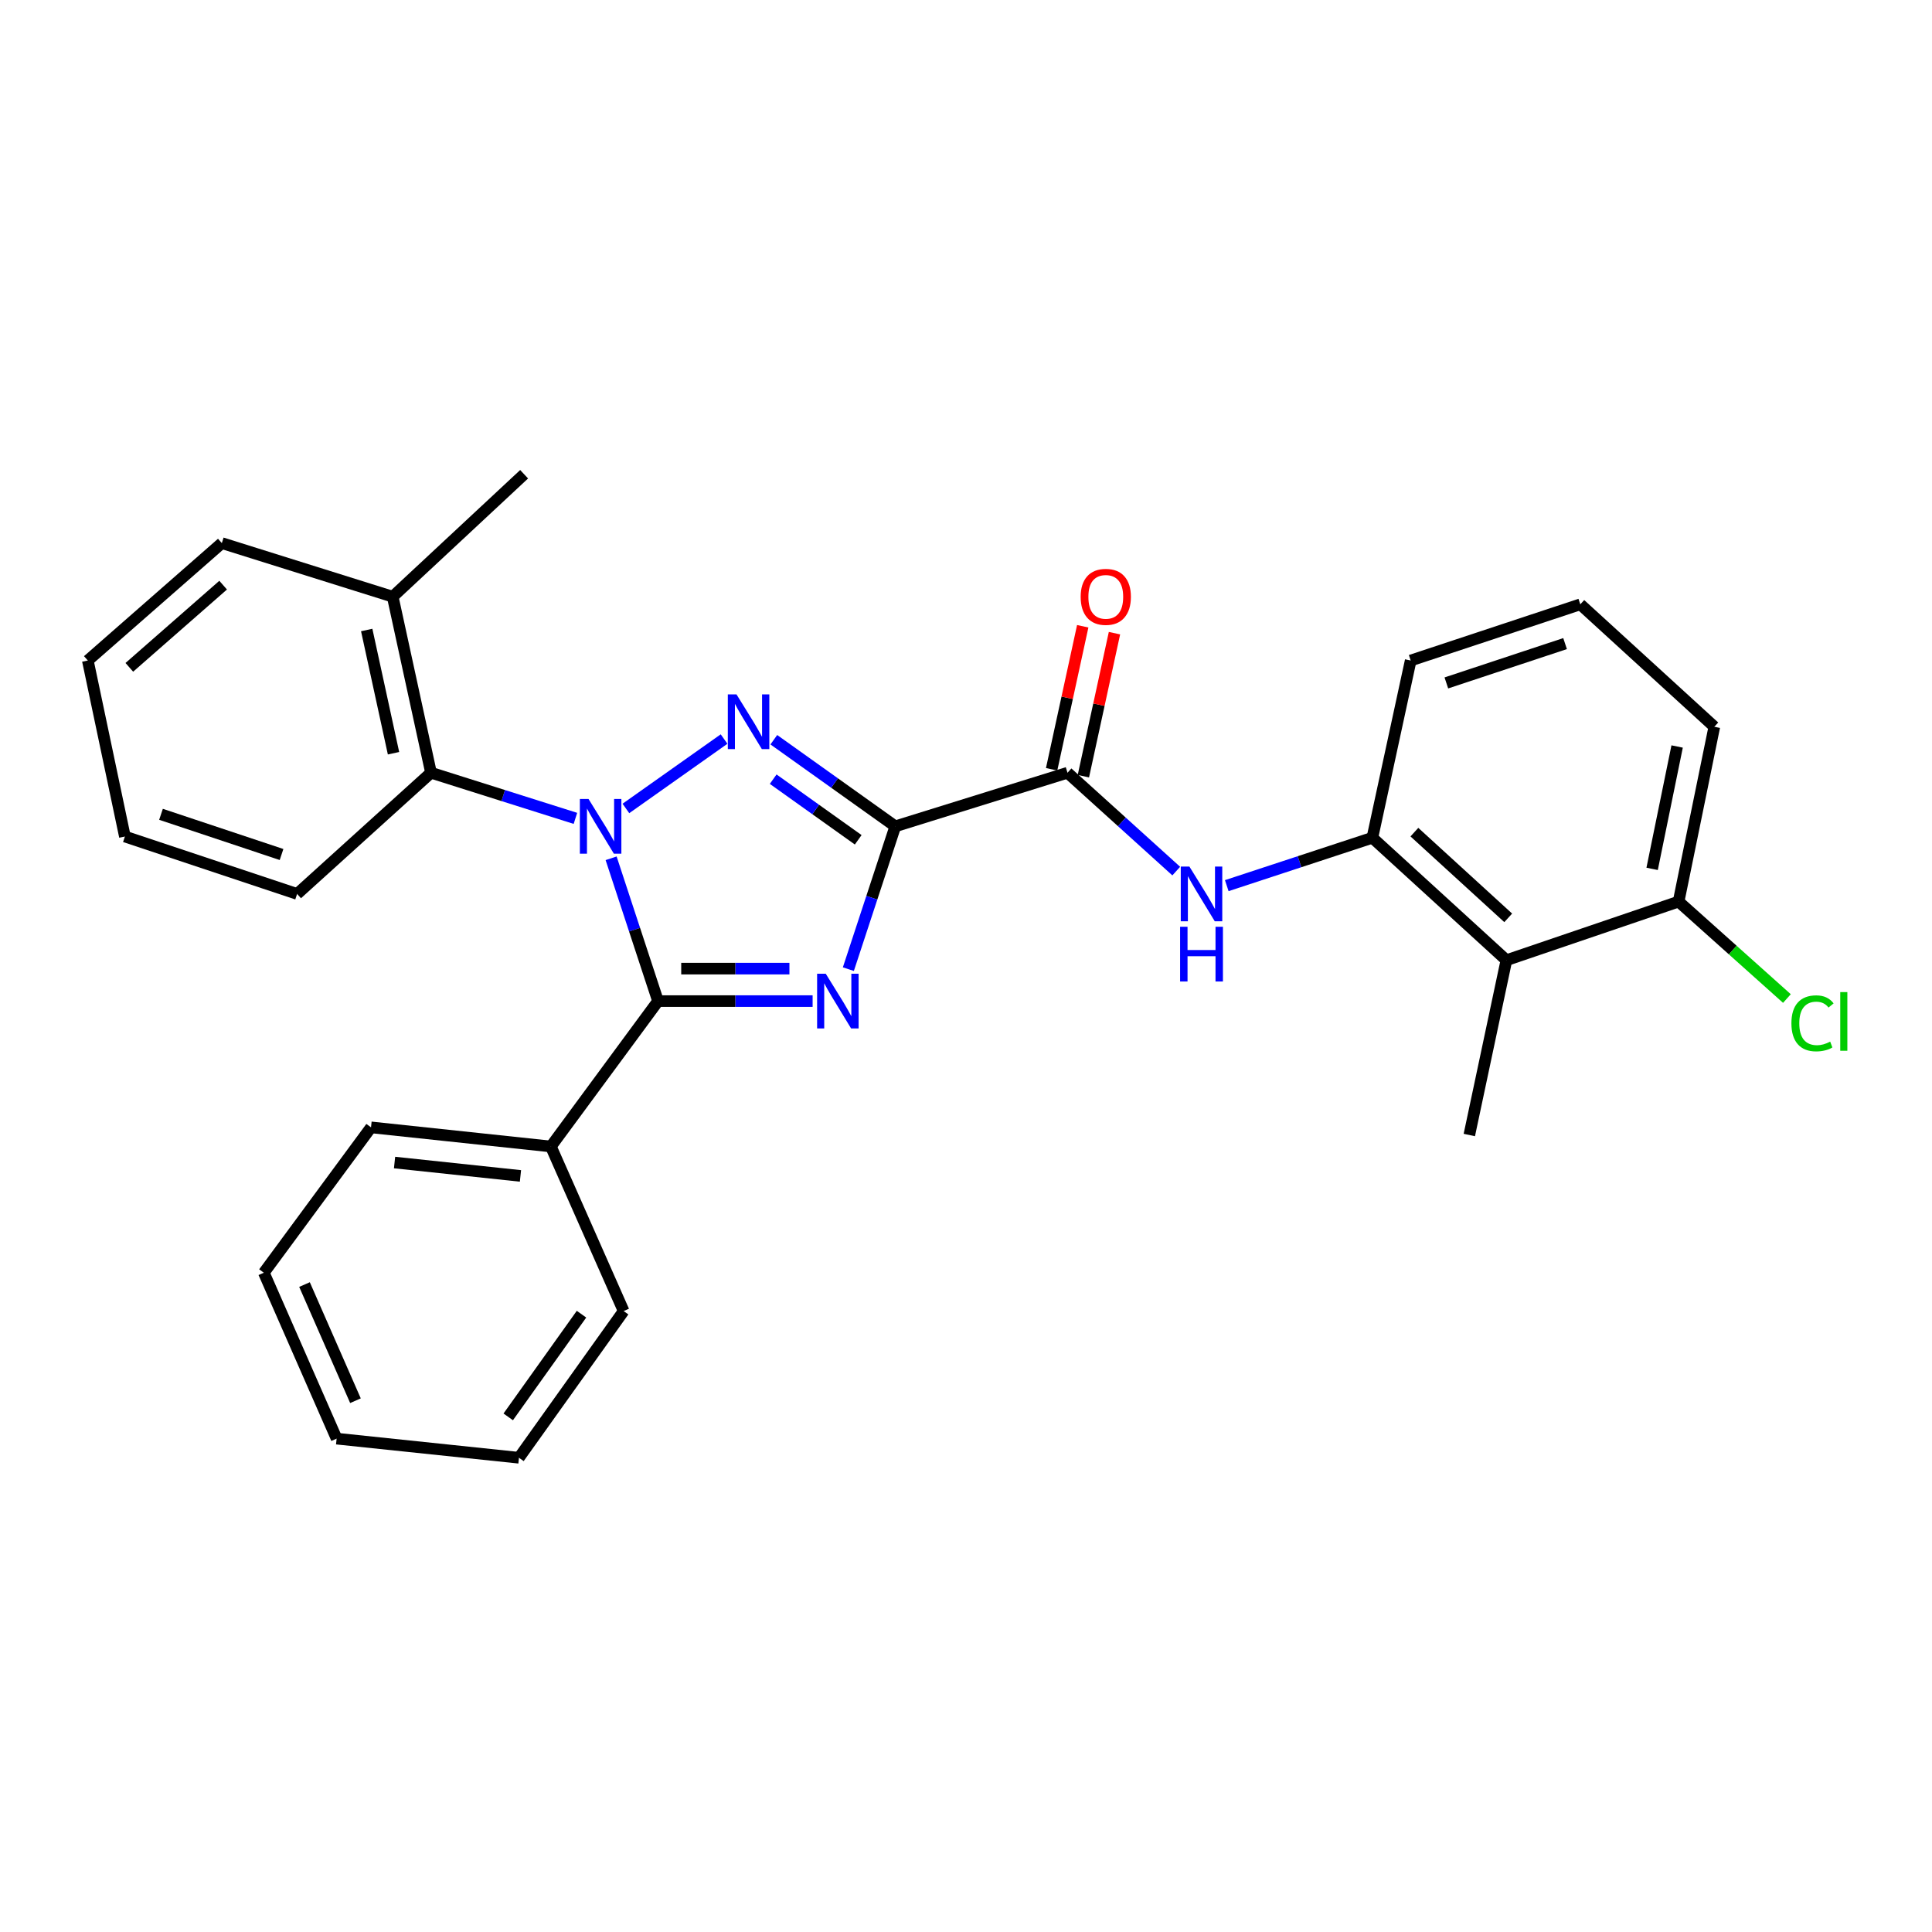 <?xml version='1.0' encoding='iso-8859-1'?>
<svg version='1.1' baseProfile='full'
              xmlns='http://www.w3.org/2000/svg'
                      xmlns:rdkit='http://www.rdkit.org/xml'
                      xmlns:xlink='http://www.w3.org/1999/xlink'
                  xml:space='preserve'
width='1000px' height='1000px' viewBox='0 0 1000 1000'>
<!-- END OF HEADER -->
<rect style='opacity:1.0;fill:#FFFFFF;stroke:none' width='1000' height='1000' x='0' y='0'> </rect>
<path class='bond-2' d='M 323.964,418.457 L 374.774,382.53' style='fill:none;fill-rule:evenodd;stroke:#0000FF;stroke-width:6px;stroke-linecap:butt;stroke-linejoin:miter;stroke-opacity:1' />
<path class='bond-3' d='M 316.313,444.25 L 328.455,481.21' style='fill:none;fill-rule:evenodd;stroke:#0000FF;stroke-width:6px;stroke-linecap:butt;stroke-linejoin:miter;stroke-opacity:1' />
<path class='bond-3' d='M 328.455,481.21 L 340.597,518.171' style='fill:none;fill-rule:evenodd;stroke:#000000;stroke-width:6px;stroke-linecap:butt;stroke-linejoin:miter;stroke-opacity:1' />
<path class='bond-5' d='M 297.837,423.587 L 260.463,411.775' style='fill:none;fill-rule:evenodd;stroke:#0000FF;stroke-width:6px;stroke-linecap:butt;stroke-linejoin:miter;stroke-opacity:1' />
<path class='bond-5' d='M 260.463,411.775 L 223.089,399.962' style='fill:none;fill-rule:evenodd;stroke:#000000;stroke-width:6px;stroke-linecap:butt;stroke-linejoin:miter;stroke-opacity:1' />
<path class='bond-0' d='M 463.402,427.709 L 431.966,405.295' style='fill:none;fill-rule:evenodd;stroke:#000000;stroke-width:6px;stroke-linecap:butt;stroke-linejoin:miter;stroke-opacity:1' />
<path class='bond-0' d='M 431.966,405.295 L 400.53,382.881' style='fill:none;fill-rule:evenodd;stroke:#0000FF;stroke-width:6px;stroke-linecap:butt;stroke-linejoin:miter;stroke-opacity:1' />
<path class='bond-0' d='M 444.209,434.677 L 422.203,418.987' style='fill:none;fill-rule:evenodd;stroke:#000000;stroke-width:6px;stroke-linecap:butt;stroke-linejoin:miter;stroke-opacity:1' />
<path class='bond-0' d='M 422.203,418.987 L 400.198,403.298' style='fill:none;fill-rule:evenodd;stroke:#0000FF;stroke-width:6px;stroke-linecap:butt;stroke-linejoin:miter;stroke-opacity:1' />
<path class='bond-4' d='M 463.402,427.709 L 552.537,399.962' style='fill:none;fill-rule:evenodd;stroke:#000000;stroke-width:6px;stroke-linecap:butt;stroke-linejoin:miter;stroke-opacity:1' />
<path class='bond-28' d='M 463.402,427.709 L 451.256,464.67' style='fill:none;fill-rule:evenodd;stroke:#000000;stroke-width:6px;stroke-linecap:butt;stroke-linejoin:miter;stroke-opacity:1' />
<path class='bond-28' d='M 451.256,464.67 L 439.11,501.63' style='fill:none;fill-rule:evenodd;stroke:#0000FF;stroke-width:6px;stroke-linecap:butt;stroke-linejoin:miter;stroke-opacity:1' />
<path class='bond-1' d='M 420.608,518.171 L 380.602,518.171' style='fill:none;fill-rule:evenodd;stroke:#0000FF;stroke-width:6px;stroke-linecap:butt;stroke-linejoin:miter;stroke-opacity:1' />
<path class='bond-1' d='M 380.602,518.171 L 340.597,518.171' style='fill:none;fill-rule:evenodd;stroke:#000000;stroke-width:6px;stroke-linecap:butt;stroke-linejoin:miter;stroke-opacity:1' />
<path class='bond-1' d='M 408.606,501.355 L 380.602,501.355' style='fill:none;fill-rule:evenodd;stroke:#0000FF;stroke-width:6px;stroke-linecap:butt;stroke-linejoin:miter;stroke-opacity:1' />
<path class='bond-1' d='M 380.602,501.355 L 352.599,501.355' style='fill:none;fill-rule:evenodd;stroke:#000000;stroke-width:6px;stroke-linecap:butt;stroke-linejoin:miter;stroke-opacity:1' />
<path class='bond-9' d='M 340.597,518.171 L 285.132,593.414' style='fill:none;fill-rule:evenodd;stroke:#000000;stroke-width:6px;stroke-linecap:butt;stroke-linejoin:miter;stroke-opacity:1' />
<path class='bond-6' d='M 552.537,399.962 L 580.681,425.419' style='fill:none;fill-rule:evenodd;stroke:#000000;stroke-width:6px;stroke-linecap:butt;stroke-linejoin:miter;stroke-opacity:1' />
<path class='bond-6' d='M 580.681,425.419 L 608.825,450.876' style='fill:none;fill-rule:evenodd;stroke:#0000FF;stroke-width:6px;stroke-linecap:butt;stroke-linejoin:miter;stroke-opacity:1' />
<path class='bond-10' d='M 560.753,401.749 L 568.802,364.737' style='fill:none;fill-rule:evenodd;stroke:#000000;stroke-width:6px;stroke-linecap:butt;stroke-linejoin:miter;stroke-opacity:1' />
<path class='bond-10' d='M 568.802,364.737 L 576.851,327.725' style='fill:none;fill-rule:evenodd;stroke:#FF0000;stroke-width:6px;stroke-linecap:butt;stroke-linejoin:miter;stroke-opacity:1' />
<path class='bond-10' d='M 544.321,398.176 L 552.37,361.163' style='fill:none;fill-rule:evenodd;stroke:#000000;stroke-width:6px;stroke-linecap:butt;stroke-linejoin:miter;stroke-opacity:1' />
<path class='bond-10' d='M 552.37,361.163 L 560.419,324.151' style='fill:none;fill-rule:evenodd;stroke:#FF0000;stroke-width:6px;stroke-linecap:butt;stroke-linejoin:miter;stroke-opacity:1' />
<path class='bond-12' d='M 223.089,399.962 L 203.265,308.847' style='fill:none;fill-rule:evenodd;stroke:#000000;stroke-width:6px;stroke-linecap:butt;stroke-linejoin:miter;stroke-opacity:1' />
<path class='bond-12' d='M 203.684,389.87 L 189.807,326.089' style='fill:none;fill-rule:evenodd;stroke:#000000;stroke-width:6px;stroke-linecap:butt;stroke-linejoin:miter;stroke-opacity:1' />
<path class='bond-15' d='M 223.089,399.962 L 153.779,462.705' style='fill:none;fill-rule:evenodd;stroke:#000000;stroke-width:6px;stroke-linecap:butt;stroke-linejoin:miter;stroke-opacity:1' />
<path class='bond-7' d='M 634.971,458.408 L 672.655,446.015' style='fill:none;fill-rule:evenodd;stroke:#0000FF;stroke-width:6px;stroke-linecap:butt;stroke-linejoin:miter;stroke-opacity:1' />
<path class='bond-7' d='M 672.655,446.015 L 710.338,433.623' style='fill:none;fill-rule:evenodd;stroke:#000000;stroke-width:6px;stroke-linecap:butt;stroke-linejoin:miter;stroke-opacity:1' />
<path class='bond-8' d='M 710.338,433.623 L 779.714,497.001' style='fill:none;fill-rule:evenodd;stroke:#000000;stroke-width:6px;stroke-linecap:butt;stroke-linejoin:miter;stroke-opacity:1' />
<path class='bond-8' d='M 732.087,430.714 L 780.65,475.079' style='fill:none;fill-rule:evenodd;stroke:#000000;stroke-width:6px;stroke-linecap:butt;stroke-linejoin:miter;stroke-opacity:1' />
<path class='bond-14' d='M 710.338,433.623 L 730.172,341.881' style='fill:none;fill-rule:evenodd;stroke:#000000;stroke-width:6px;stroke-linecap:butt;stroke-linejoin:miter;stroke-opacity:1' />
<path class='bond-11' d='M 779.714,497.001 L 868.84,466.667' style='fill:none;fill-rule:evenodd;stroke:#000000;stroke-width:6px;stroke-linecap:butt;stroke-linejoin:miter;stroke-opacity:1' />
<path class='bond-16' d='M 779.714,497.001 L 760.516,587.481' style='fill:none;fill-rule:evenodd;stroke:#000000;stroke-width:6px;stroke-linecap:butt;stroke-linejoin:miter;stroke-opacity:1' />
<path class='bond-19' d='M 285.132,593.414 L 192.036,583.52' style='fill:none;fill-rule:evenodd;stroke:#000000;stroke-width:6px;stroke-linecap:butt;stroke-linejoin:miter;stroke-opacity:1' />
<path class='bond-19' d='M 269.39,608.652 L 204.223,601.726' style='fill:none;fill-rule:evenodd;stroke:#000000;stroke-width:6px;stroke-linecap:butt;stroke-linejoin:miter;stroke-opacity:1' />
<path class='bond-20' d='M 285.132,593.414 L 322.8,678.597' style='fill:none;fill-rule:evenodd;stroke:#000000;stroke-width:6px;stroke-linecap:butt;stroke-linejoin:miter;stroke-opacity:1' />
<path class='bond-13' d='M 868.84,466.667 L 896.873,491.752' style='fill:none;fill-rule:evenodd;stroke:#000000;stroke-width:6px;stroke-linecap:butt;stroke-linejoin:miter;stroke-opacity:1' />
<path class='bond-13' d='M 896.873,491.752 L 924.905,516.838' style='fill:none;fill-rule:evenodd;stroke:#00CC00;stroke-width:6px;stroke-linecap:butt;stroke-linejoin:miter;stroke-opacity:1' />
<path class='bond-31' d='M 868.84,466.667 L 887.328,376.177' style='fill:none;fill-rule:evenodd;stroke:#000000;stroke-width:6px;stroke-linecap:butt;stroke-linejoin:miter;stroke-opacity:1' />
<path class='bond-31' d='M 855.137,449.727 L 868.079,386.384' style='fill:none;fill-rule:evenodd;stroke:#000000;stroke-width:6px;stroke-linecap:butt;stroke-linejoin:miter;stroke-opacity:1' />
<path class='bond-21' d='M 203.265,308.847 L 271.286,245.468' style='fill:none;fill-rule:evenodd;stroke:#000000;stroke-width:6px;stroke-linecap:butt;stroke-linejoin:miter;stroke-opacity:1' />
<path class='bond-22' d='M 203.265,308.847 L 114.821,281.109' style='fill:none;fill-rule:evenodd;stroke:#000000;stroke-width:6px;stroke-linecap:butt;stroke-linejoin:miter;stroke-opacity:1' />
<path class='bond-17' d='M 730.172,341.881 L 817.962,312.799' style='fill:none;fill-rule:evenodd;stroke:#000000;stroke-width:6px;stroke-linecap:butt;stroke-linejoin:miter;stroke-opacity:1' />
<path class='bond-17' d='M 748.629,353.482 L 810.081,333.124' style='fill:none;fill-rule:evenodd;stroke:#000000;stroke-width:6px;stroke-linecap:butt;stroke-linejoin:miter;stroke-opacity:1' />
<path class='bond-23' d='M 153.779,462.705 L 64.644,432.988' style='fill:none;fill-rule:evenodd;stroke:#000000;stroke-width:6px;stroke-linecap:butt;stroke-linejoin:miter;stroke-opacity:1' />
<path class='bond-23' d='M 145.727,442.295 L 83.333,421.492' style='fill:none;fill-rule:evenodd;stroke:#000000;stroke-width:6px;stroke-linecap:butt;stroke-linejoin:miter;stroke-opacity:1' />
<path class='bond-18' d='M 817.962,312.799 L 887.328,376.177' style='fill:none;fill-rule:evenodd;stroke:#000000;stroke-width:6px;stroke-linecap:butt;stroke-linejoin:miter;stroke-opacity:1' />
<path class='bond-24' d='M 192.036,583.52 L 136.561,658.763' style='fill:none;fill-rule:evenodd;stroke:#000000;stroke-width:6px;stroke-linecap:butt;stroke-linejoin:miter;stroke-opacity:1' />
<path class='bond-26' d='M 322.8,678.597 L 268.615,754.532' style='fill:none;fill-rule:evenodd;stroke:#000000;stroke-width:6px;stroke-linecap:butt;stroke-linejoin:miter;stroke-opacity:1' />
<path class='bond-26' d='M 300.984,680.219 L 263.054,733.374' style='fill:none;fill-rule:evenodd;stroke:#000000;stroke-width:6px;stroke-linecap:butt;stroke-linejoin:miter;stroke-opacity:1' />
<path class='bond-29' d='M 114.821,281.109 L 45.455,341.881' style='fill:none;fill-rule:evenodd;stroke:#000000;stroke-width:6px;stroke-linecap:butt;stroke-linejoin:miter;stroke-opacity:1' />
<path class='bond-29' d='M 115.498,302.874 L 66.941,345.414' style='fill:none;fill-rule:evenodd;stroke:#000000;stroke-width:6px;stroke-linecap:butt;stroke-linejoin:miter;stroke-opacity:1' />
<path class='bond-25' d='M 64.644,432.988 L 45.455,341.881' style='fill:none;fill-rule:evenodd;stroke:#000000;stroke-width:6px;stroke-linecap:butt;stroke-linejoin:miter;stroke-opacity:1' />
<path class='bond-30' d='M 136.561,658.763 L 174.238,744.638' style='fill:none;fill-rule:evenodd;stroke:#000000;stroke-width:6px;stroke-linecap:butt;stroke-linejoin:miter;stroke-opacity:1' />
<path class='bond-30' d='M 157.612,664.888 L 183.986,725' style='fill:none;fill-rule:evenodd;stroke:#000000;stroke-width:6px;stroke-linecap:butt;stroke-linejoin:miter;stroke-opacity:1' />
<path class='bond-27' d='M 268.615,754.532 L 174.238,744.638' style='fill:none;fill-rule:evenodd;stroke:#000000;stroke-width:6px;stroke-linecap:butt;stroke-linejoin:miter;stroke-opacity:1' />
<path  class='atom-0' d='M 304.619 413.549
L 313.899 428.549
Q 314.819 430.029, 316.299 432.709
Q 317.779 435.389, 317.859 435.549
L 317.859 413.549
L 321.619 413.549
L 321.619 441.869
L 317.739 441.869
L 307.779 425.469
Q 306.619 423.549, 305.379 421.349
Q 304.179 419.149, 303.819 418.469
L 303.819 441.869
L 300.139 441.869
L 300.139 413.549
L 304.619 413.549
' fill='#0000FF'/>
<path  class='atom-2' d='M 427.415 504.011
L 436.695 519.011
Q 437.615 520.491, 439.095 523.171
Q 440.575 525.851, 440.655 526.011
L 440.655 504.011
L 444.415 504.011
L 444.415 532.331
L 440.535 532.331
L 430.575 515.931
Q 429.415 514.011, 428.175 511.811
Q 426.975 509.611, 426.615 508.931
L 426.615 532.331
L 422.935 532.331
L 422.935 504.011
L 427.415 504.011
' fill='#0000FF'/>
<path  class='atom-3' d='M 381.198 359.401
L 390.478 374.401
Q 391.398 375.881, 392.878 378.561
Q 394.358 381.241, 394.438 381.401
L 394.438 359.401
L 398.198 359.401
L 398.198 387.721
L 394.318 387.721
L 384.358 371.321
Q 383.198 369.401, 381.958 367.201
Q 380.758 365.001, 380.398 364.321
L 380.398 387.721
L 376.718 387.721
L 376.718 359.401
L 381.198 359.401
' fill='#0000FF'/>
<path  class='atom-7' d='M 615.644 448.545
L 624.924 463.545
Q 625.844 465.025, 627.324 467.705
Q 628.804 470.385, 628.884 470.545
L 628.884 448.545
L 632.644 448.545
L 632.644 476.865
L 628.764 476.865
L 618.804 460.465
Q 617.644 458.545, 616.404 456.345
Q 615.204 454.145, 614.844 453.465
L 614.844 476.865
L 611.164 476.865
L 611.164 448.545
L 615.644 448.545
' fill='#0000FF'/>
<path  class='atom-7' d='M 610.824 479.697
L 614.664 479.697
L 614.664 491.737
L 629.144 491.737
L 629.144 479.697
L 632.984 479.697
L 632.984 508.017
L 629.144 508.017
L 629.144 494.937
L 614.664 494.937
L 614.664 508.017
L 610.824 508.017
L 610.824 479.697
' fill='#0000FF'/>
<path  class='atom-11' d='M 559.352 308.927
Q 559.352 302.127, 562.712 298.327
Q 566.072 294.527, 572.352 294.527
Q 578.632 294.527, 581.992 298.327
Q 585.352 302.127, 585.352 308.927
Q 585.352 315.807, 581.952 319.727
Q 578.552 323.607, 572.352 323.607
Q 566.112 323.607, 562.712 319.727
Q 559.352 315.847, 559.352 308.927
M 572.352 320.407
Q 576.672 320.407, 578.992 317.527
Q 581.352 314.607, 581.352 308.927
Q 581.352 303.367, 578.992 300.567
Q 576.672 297.727, 572.352 297.727
Q 568.032 297.727, 565.672 300.527
Q 563.352 303.327, 563.352 308.927
Q 563.352 314.647, 565.672 317.527
Q 568.032 320.407, 572.352 320.407
' fill='#FF0000'/>
<path  class='atom-14' d='M 927.231 529.67
Q 927.231 522.63, 930.511 518.95
Q 933.831 515.23, 940.111 515.23
Q 945.951 515.23, 949.071 519.35
L 946.431 521.51
Q 944.151 518.51, 940.111 518.51
Q 935.831 518.51, 933.551 521.39
Q 931.311 524.23, 931.311 529.67
Q 931.311 535.27, 933.631 538.15
Q 935.991 541.03, 940.551 541.03
Q 943.671 541.03, 947.311 539.15
L 948.431 542.15
Q 946.951 543.11, 944.711 543.67
Q 942.471 544.23, 939.991 544.23
Q 933.831 544.23, 930.511 540.47
Q 927.231 536.71, 927.231 529.67
' fill='#00CC00'/>
<path  class='atom-14' d='M 952.511 513.51
L 956.191 513.51
L 956.191 543.87
L 952.511 543.87
L 952.511 513.51
' fill='#00CC00'/>
</svg>
